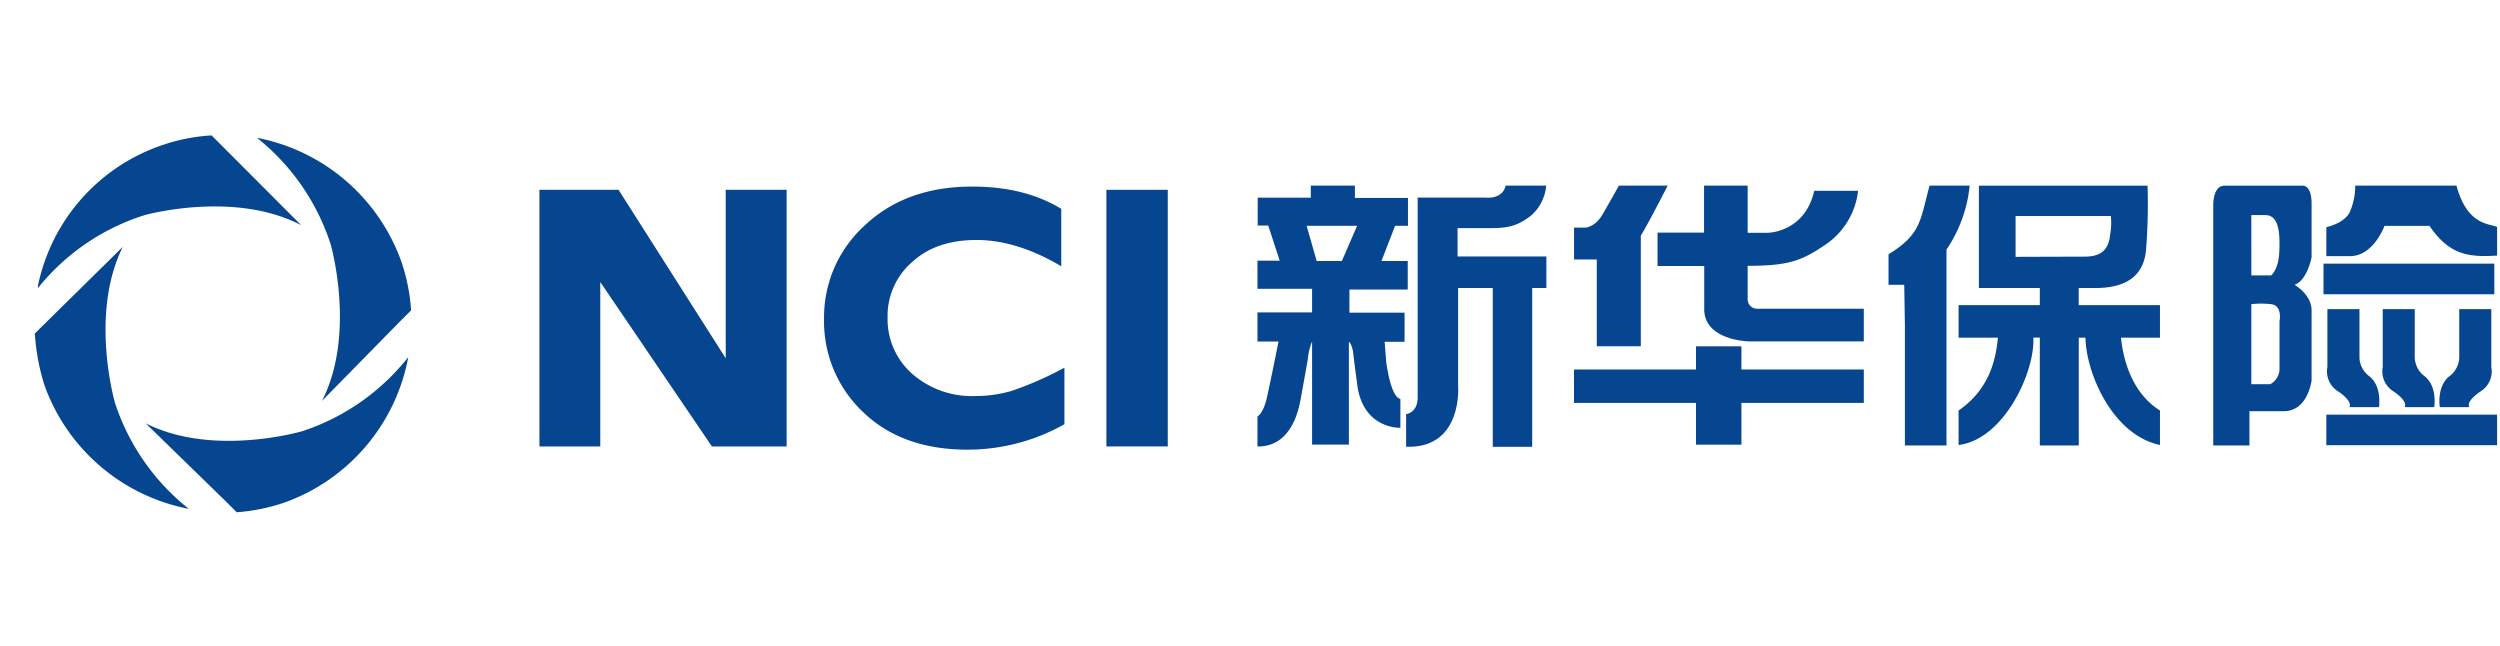 <svg id="图层_1" data-name="图层 1" xmlns="http://www.w3.org/2000/svg" xmlns:xlink="http://www.w3.org/1999/xlink" viewBox="0 0 449 116"><defs><style>.cls-1{fill:none;}.cls-2{clip-path:url(#clip-path);}.cls-3{fill:#06458f;}</style><clipPath id="clip-path"><rect class="cls-1" x="0.52" y="18.55" width="447.95" height="78.9"/></clipPath></defs><g class="cls-2"><path class="cls-3" d="M54.1,40.45,40,26.32l-2-2A33.27,33.27,0,0,0,29.33,26,33.92,33.92,0,0,0,6.81,51.34v.4A39.89,39.89,0,0,1,26,38.63s16.06-4.5,28.11,1.82"/></g><g class="cls-2"><path class="cls-3" d="M46.25,24.83A40.21,40.21,0,0,1,59.4,43.92S64,59.93,57.83,72l14-14.26,2-2a33.68,33.68,0,0,0-1.72-8.67,34.44,34.44,0,0,0-25.84-22.3"/></g><g class="cls-2"><path class="cls-3" d="M22.09,44.26C16,56.39,20.66,72.39,20.66,72.39a40.29,40.29,0,0,0,13.25,19A34.44,34.44,0,0,1,8,69.23a38.39,38.39,0,0,1-1.74-9.34L22.07,44.32"/></g><g class="cls-2"><path class="cls-3" d="M73.3,64.17a40.27,40.27,0,0,1-19,13.27s-16,4.72-28.13-1.41L40.51,90l2,2a34,34,0,0,0,8.66-1.77,34.43,34.43,0,0,0,22.14-26"/></g><g class="cls-2"><polygon class="cls-3" points="141.28 34.09 141.28 80.18 127.86 80.18 107.81 50.65 107.81 80.18 96.88 80.18 96.88 34.09 111.09 34.09 130.34 64.35 130.34 34.09 141.28 34.09"/></g><g class="cls-2"><path class="cls-3" d="M191.17,66.12V76.19a35.45,35.45,0,0,1-17.38,4.57Q162,80.76,155,74a22.36,22.36,0,0,1-7-16.71,22.28,22.28,0,0,1,7.36-16.85q7.38-6.93,19.24-6.93,9.47,0,16,4V47.82q-8-4.73-15.23-4.72T163.89,47a12.78,12.78,0,0,0-4.48,10,13.07,13.07,0,0,0,4.41,10.13,16.25,16.25,0,0,0,11.32,4,23.29,23.29,0,0,0,6.6-.94,62.5,62.5,0,0,0,9.43-4.15"/></g><g class="cls-2"><rect class="cls-3" x="198.71" y="34.09" width="11.02" height="46.09"/></g><g class="cls-2"><path class="cls-3" d="M252.87,40.55v-5h-9.53V33.33h-7.92V35.5h-9.54v5h1.89l2.07,6.32h-4v5.05h9.81v4.24h-9.81v5.23h3.78s-1.42,7.14-2.08,10.06-1.7,3.4-1.7,3.4v5.39c6.79.08,7.64-8.22,7.83-8.89,0,0,.75-4.15,1.23-6.88a10.22,10.22,0,0,1,.75-3.08V79.85h6.61V61.39c.48.29.75,1.76.75,1.76.19,1.89.85,6.61.85,6.61,1.32,7.35,7.65,7.07,7.65,7.07V71.64c-1.79-.29-2.55-6.7-2.55-6.7l-.28-3.55h3.58V56.16h-9.9V52h10.47V46.87h-4.72l2.45-6.32ZM241,46.87h-4.53l-1.8-6.32h9.07Z"/></g><g class="cls-2"><path class="cls-3" d="M254.57,35.49h12.27s3,.39,3.58-2.16h7.27A8,8,0,0,1,275,38.7c-2.56,2-4.35,2.27-7.47,2.27h-5.75v5.09h15.95v5.67h-2.55V80.24h-7.08V51.73h-6.22V69.38s.85,11.23-9.34,10.85V74.37s2.07-.18,2.07-3V35.49Z"/></g><g class="cls-2"><path class="cls-3" d="M286.78,62.19V46.6H282.7V40.88h2s1.76,0,3.17-2.45,2.89-5.1,2.89-5.1h8.76s-3.19,6.29-4.83,9V62.19Z"/></g><g class="cls-2"><polygon class="cls-3" points="282.69 66.36 304.6 66.36 304.6 62.2 312.76 62.2 312.76 66.36 334.74 66.36 334.74 72.36 312.76 72.36 312.76 79.86 304.6 79.86 304.6 72.36 282.69 72.36 282.69 66.36"/></g><g class="cls-2"><path class="cls-3" d="M306.05,33.33h7.83v8.48h3.56s6.68,0,8.4-7.54h7.87a13.49,13.49,0,0,1-5.57,9.47c-4.39,3-6.61,4-14.26,4v6a1.7,1.7,0,0,0,1.79,1.71h19.07v5.87H314.25s-8.17-.08-8.17-5.8V47.77h-8.39v-6h8.36V33.33Z"/></g><g class="cls-2"><path class="cls-3" d="M373.34,51.73h2.94c5,0,8.65-1.74,9.14-6.75a104.38,104.38,0,0,0,.28-11.63H355.41l0,.58h0v17.8h10.94V54.8H351.76v5.84h7.06c-.44,5-2.11,9.67-7.06,13.09v6.19c8.17-1,13.74-13.13,13.43-19.28h1.16V80h7V60.64h1.2c.12,6.39,4.84,17.46,13.38,19.28V73.73c-4.45-2.79-6.49-8-7-13.09h7V54.8H373.34V51.73ZM362,46.13V38.79H379.1A11,11,0,0,1,379,42c-.21,2.28-1.1,4.05-4.43,4.09Z"/></g><g class="cls-2"><path class="cls-3" d="M342.12,58.34V80h7.47V44.82a24.7,24.7,0,0,0,4.16-11.48h-7.2c-1.71,6.3-1.49,8.69-7.37,12.34v5.47H342Z"/></g><path class="cls-3" d="M423,33.33h18.18c1.94,7.23,5.95,6.79,7.3,7.44V45.9c-5.2.33-8.58-.13-12.15-5.33h-8.08S426.31,46,422.06,46h-4.25v-5.2s3.33-.69,4.25-2.8a11.81,11.81,0,0,0,.94-4.65"/><path class="cls-3" d="M415.16,46.23V36.54c0-3.24-1.5-3.19-1.5-3.19H399.5c-2.09,0-2,3.51-2,3.51V80H404V73.85h6.16c4.35,0,5-5.51,5-5.51V55.76c0-2.9-3.07-4.61-3.07-4.61,2.26-.73,3.07-4.92,3.07-4.92m-10.82-7.6h2.51c2.51,0,2.66,3.4,2.51,6.63s-1.46,4.2-1.46,4.2h-3.56ZM409.4,57.7s0,6.3,0,8.39A3.19,3.19,0,0,1,407.75,69h-3.41V54.63a15.87,15.87,0,0,1,3.56,0c2.1.26,1.5,3.07,1.5,3.07"/><rect class="cls-3" x="417.3" y="47.35" width="30.68" height="5.5"/><rect class="cls-3" x="417.81" y="74.47" width="30.67" height="5.49"/><path class="cls-3" d="M418,55.52V65.9a4.24,4.24,0,0,0,2,4.44c2.72,1.89,1.95,2.78,1.95,2.78h5.31s.64-3.92-1.95-5.71a4.41,4.41,0,0,1-1.55-3.09v-8.8Z"/><path class="cls-3" d="M427.94,55.52V65.9a4.24,4.24,0,0,0,2,4.44c2.71,1.89,1.93,2.78,1.93,2.78h5.32s.64-3.92-1.94-5.71a4.41,4.41,0,0,1-1.56-3.09v-8.8Z"/><path class="cls-3" d="M447.44,55.52V65.9a4.24,4.24,0,0,1-2,4.44c-2.72,1.89-1.95,2.78-1.95,2.78h-5.3s-.65-3.92,1.94-5.71a4.41,4.41,0,0,0,1.55-3.09v-8.8Z"/></svg>